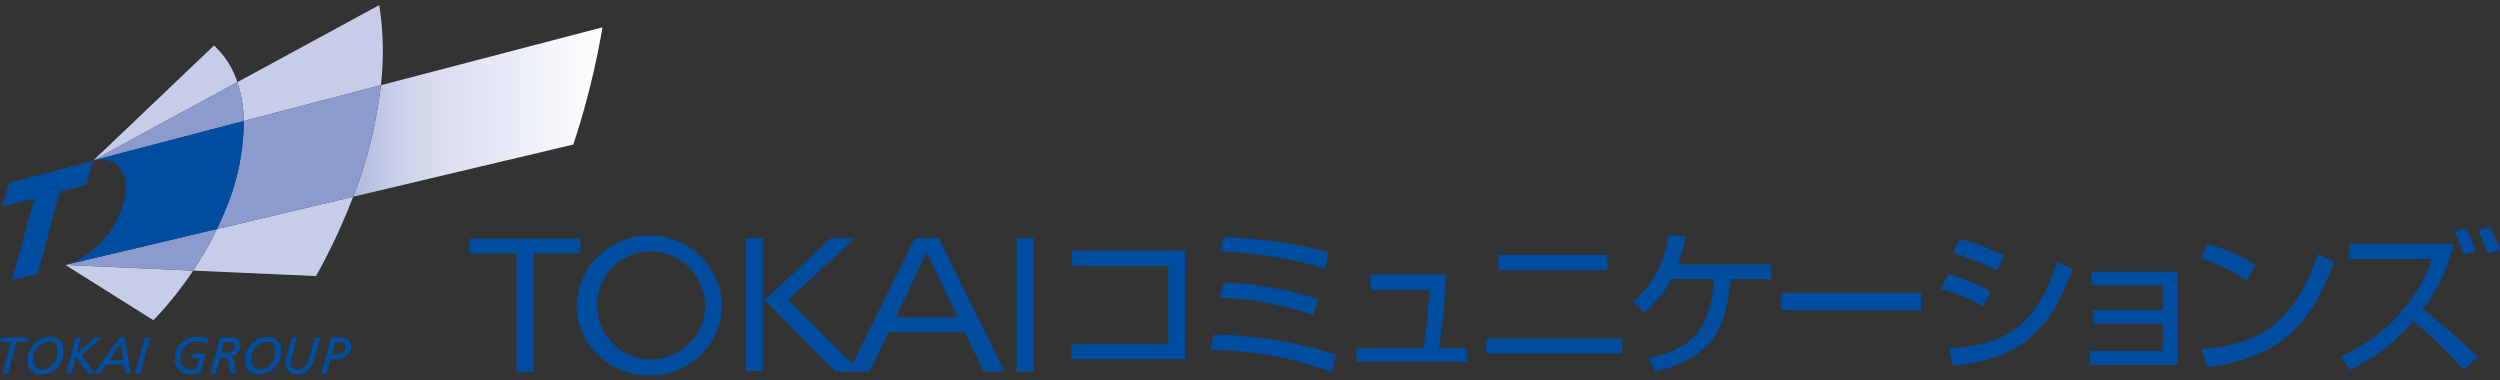 <svg xmlns="http://www.w3.org/2000/svg" xmlns:xlink="http://www.w3.org/1999/xlink" width="230" height="35" viewBox="0 0 230 35"><rect x="0" y="0" width="230" height="35" fill="#333333" stroke="none"/><defs><style>.a{fill:#004ea2;}.b{fill:#c7cce8;}.c{fill:#8b9bce;}.d{fill:url(#a);}.e{fill:#004da0;}</style><linearGradient id="a" x1="32.488" y1="10.306" x2="55.426" y2="10.306" gradientUnits="userSpaceOnUse"><stop offset="0" stop-color="#b0b9de"/><stop offset="0.227" stop-color="#d1d6ec"/><stop offset="1" stop-color="#fff"/></linearGradient></defs><title>logo_tokaicom_01</title><path class="a" d="M2.541,31.467H1.51L.734,34.364H.254l.776-2.897H0l.113-.418H2.654Z"/><path class="a" d="M4.547,30.993a1.159,1.159,0,0,1,1.273,1.343A2.026,2.026,0,0,1,3.885,34.422a1.18,1.18,0,0,1-1.317-1.406A2.066,2.066,0,0,1,4.547,30.993ZM3.926,34.003c.816,0,1.347-.878,1.387-1.6.033-.636-.232-.992-.802-.992A1.59,1.59,0,0,0,3.071,33.03C3.04,33.619,3.328,34.003,3.926,34.003Z"/><path class="a" d="M6.981,31.049h.474l-.4,1.458.009.009,1.669-1.467H9.36L7.488,32.683,8.713,34.364h-.598L6.984,32.778l-.416,1.586h-.481Z"/><path class="a" d="M10.999,31.049h.469l.556,3.315h-.49l-.131-.836H9.774l-.575.836H8.671Zm.124.512-1.085,1.577h1.315Z"/><path class="a" d="M13.316,31.049h.481l-.89,3.315h-.479Z"/><path class="a" d="M19.011,31.591a1.964,1.964,0,0,0-.855-.181A1.527,1.527,0,0,0,16.58,32.931a.955.955,0,0,0,1.072,1.072,1.61,1.61,0,0,0,.397-.042l.273-1.021h-.694l.116-.389H18.898l-.478,1.77a3.672,3.672,0,0,1-.865.1,1.325,1.325,0,0,1-1.477-1.515,2.013,2.013,0,0,1,2.091-1.913,2.447,2.447,0,0,1,1.007.19Z"/><path class="a" d="M20.256,31.049h.651c.465,0,1.239,0,1.197.807a1.002,1.002,0,0,1-.855.898c.243.156.288.655.341.912l.143.698h-.503l-.153-.869c-.095-.532-.172-.604-.419-.604H20.234l-.387,1.473h-.475Zm.095,1.425h.375c.337,0,.846-.109.87-.551.019-.347-.17-.456-.536-.456h-.442Z"/><path class="a" d="M24.571,30.993a1.161,1.161,0,0,1,1.273,1.343A2.028,2.028,0,0,1,23.909,34.422a1.181,1.181,0,0,1-1.317-1.406A2.068,2.068,0,0,1,24.571,30.993Zm-.62,3.01c.816,0,1.347-.878,1.385-1.6.034-.636-.231-.992-.802-.992A1.589,1.589,0,0,0,23.096,33.03C23.064,33.619,23.352,34.003,23.951,34.003Z"/><path class="a" d="M28.91,32.996c-.275,1.006-.768,1.425-1.528,1.425a.977.977,0,0,1-1.114-1.002,4.193,4.193,0,0,1,.153-.741l.438-1.629h.474l-.533,1.999a1.65,1.65,0,0,0-.054.294.607.607,0,0,0,.686.66c.704,0,.932-.717,1.08-1.273l.455-1.681h.475Z"/><path class="a" d="M30.467,31.049h.827c.494,0,1.053.204,1.018.864-.034.655-.539,1.125-1.432,1.125h-.475l-.361,1.326H29.57Zm.055,1.571h.252c.489,0,1.002-.099,1.031-.635.024-.461-.324-.518-.723-.518h-.247Z"/><path class="b" d="M8.594,14.751,21.836,7.559a7.825,7.825,0,0,0-2.146-3.373L8.594,14.751Z"/><path class="b" d="M6.096,24.357l-.076.02,8.094,5.084a33.435,33.435,0,0,0,3.657-4.564L6.028,24.375C6.051,24.368,6.074,24.363,6.096,24.357Z"/><path class="b" d="M35.04,7.839a27.156,27.156,0,0,0-.151-7.369L21.836,7.559a11.934,11.934,0,0,1,.587,3.577Z"/><path class="b" d="M17.771,24.896l11.302.502A55.82,55.82,0,0,0,31.903,19.571c.205-.492.399-.984.585-1.471l-12.53,2.969A31.728,31.728,0,0,1,17.771,24.896Z"/><path class="c" d="M22.424,11.135a11.934,11.934,0,0,0-.587-3.577L8.594,14.751Z"/><path class="c" d="M6.202,24.329h0l-.016.003c-.024.008-.05.015-.076.021l-.015.003c-.022.007-.045.011-.068.018l11.743.521a31.728,31.728,0,0,0,2.187-3.828Z"/><path class="d" d="M55.426,2.513,35.04,7.839a41.546,41.546,0,0,1-2.552,10.26l20.254-4.8A72.974,72.974,0,0,0,55.426,2.513Z"/><path class="c" d="M22.424,11.135A21.213,21.213,0,0,1,20.629,19.571q-.313.758-.671,1.497l12.53-2.969a41.546,41.546,0,0,0,2.552-10.26Z"/><path class="e" d="M22.424,11.135,8.594,14.751v.002a3.378,3.378,0,0,1,.707-.079c2.095,0,2.886,2.194,1.763,4.899a8.388,8.388,0,0,1-4.862,4.756h0l13.755-3.26q.357-.738.671-1.497A21.213,21.213,0,0,0,22.424,11.135Z"/><polygon class="e" points="0.824 16.832 8.569 14.789 7.956 17 5.479 17.632 3.478 25.209 1.102 25.766 3.158 18.254 0.225 18.98 0.824 16.832"/><rect class="e" x="93.532" y="21.902" width="1.581" height="12.302"/><polygon class="e" points="53.398 21.964 43.225 21.964 43.225 23.307 47.524 23.307 47.524 34.204 49.105 34.204 49.105 23.307 53.398 23.307 53.398 21.964"/><rect class="e" x="68.607" y="21.917" width="1.581" height="12.204"/><path class="e" d="M90.497,34.187H92.433l-6.091-12.276H84.165L78.42,33.482l-5.941-5.882,6.191-5.688H76.46l-6.126,5.706,6.532,6.567h1.21l-.001.002H80.01l1.747-3.649h6.993Zm-8.097-4.993,2.853-5.963,2.854,5.963Z"/><path class="e" d="M59.739,34.53a6.58,6.58,0,0,1-6.699-6.437,6.704,6.704,0,0,1,13.397,0A6.579,6.579,0,0,1,59.739,34.53Zm0-11.407a4.973,4.973,0,1,0,5.133,4.97A5.06,5.06,0,0,0,59.739,23.123Z"/><path class="e" d="M98.577,33.066h10.444V23.077H98.636V24.473h8.841V31.67H98.577Z"/><path class="e" d="M111.348,32.2A32.428,32.428,0,0,1,122.533,34.238l.381-1.598a38.107,38.107,0,0,0-11.254-1.852Zm.887-4.835a30.611,30.611,0,0,1,8.568,1.627l.458-1.477a32.251,32.251,0,0,0-8.664-1.519Zm.027-4.238a38.263,38.263,0,0,1,9.663,1.602l.3-1.517a41.213,41.213,0,0,0-9.655-1.383Z"/><path class="e" d="M124.796,33.287h10.164V32.037H132.371l.016-.109a51.923,51.923,0,0,0,.63-6.674h-6.941v1.411H131.509l-.004.101a47.012,47.012,0,0,1-.545,5.192l-.015.079h-6.148Z"/><path class="e" d="M136.739,32.521h12.503V31.124H136.739Zm1.118-7.665h10.032V23.46H137.857Z"/><path class="e" d="M151.639,32.938l.704,1.231c5.994-1.472,6.428-4.839,6.89-8.405l.01-.086h3.682V24.328H154.381l.046-.129a15.497,15.497,0,0,0,.652-2.442l-1.61-.157a9.135,9.135,0,0,1-3.251,6.162l1.092.986a11.986,11.986,0,0,0,2.432-3.02l.028-.05h3.928l-.009.106C157.329,29.66,156.219,32.081,151.639,32.938Z"/><path class="e" d="M163.86,28.534H176.731V26.947H163.86Z"/><path class="e" d="M179.307,32.06l.367,1.574c6.677-.558,9.174-3.818,11.001-8.895l-1.425-.627C187.397,29.717,184.869,31.739,179.307,32.06Zm-.776-5.487a19.501,19.501,0,0,1,3.913,1.592l.024.013.682-1.377a16.759,16.759,0,0,0-3.941-1.546Zm1.106-3.299a20.992,20.992,0,0,1,4.084,1.619l.666-1.357a18.224,18.224,0,0,0-4.075-1.546Z"/><path class="e" d="M192.255,33.565h8.092V24.99H192.431v1.247h6.534v2.283h-6.416v1.264h6.416V32.285h-6.71Z"/><path class="e" d="M202.559,32.117l.487,1.66c6.312-.814,9.487-3.457,11.67-9.714l-1.486-.67C211.014,30.097,207.359,31.749,202.559,32.117Zm-.132-8.384a16.76,16.76,0,0,1,4.271,2.08l.813-1.416a15.767,15.767,0,0,0-4.385-1.935Z"/><path class="e" d="M226.591,23.307l.039.119,1.135-.292-.022-.081a12.353,12.353,0,0,0-.822-1.982l-.03-.055L225.81,21.295l.041.087A13.43,13.43,0,0,1,226.591,23.307Zm-3.693,5.138.059-.079a14.638,14.638,0,0,0,2.75-5.931l-.006-.006H216.111v1.41h7.666l-.052.133a15.38,15.38,0,0,1-8.385,8.806l.884,1.246a17.373,17.373,0,0,0,5.735-4.43l.064-.072.072.064a45.568,45.568,0,0,1,4.564,4.449l1.281-1.187a60.163,60.163,0,0,0-4.965-4.347Zm7.076-5.533a12.178,12.178,0,0,0-.863-1.937l-.028-.056-1.084.279.045.087a15.374,15.374,0,0,1,.774,1.895l.048.137L230,22.99Z"/></svg>